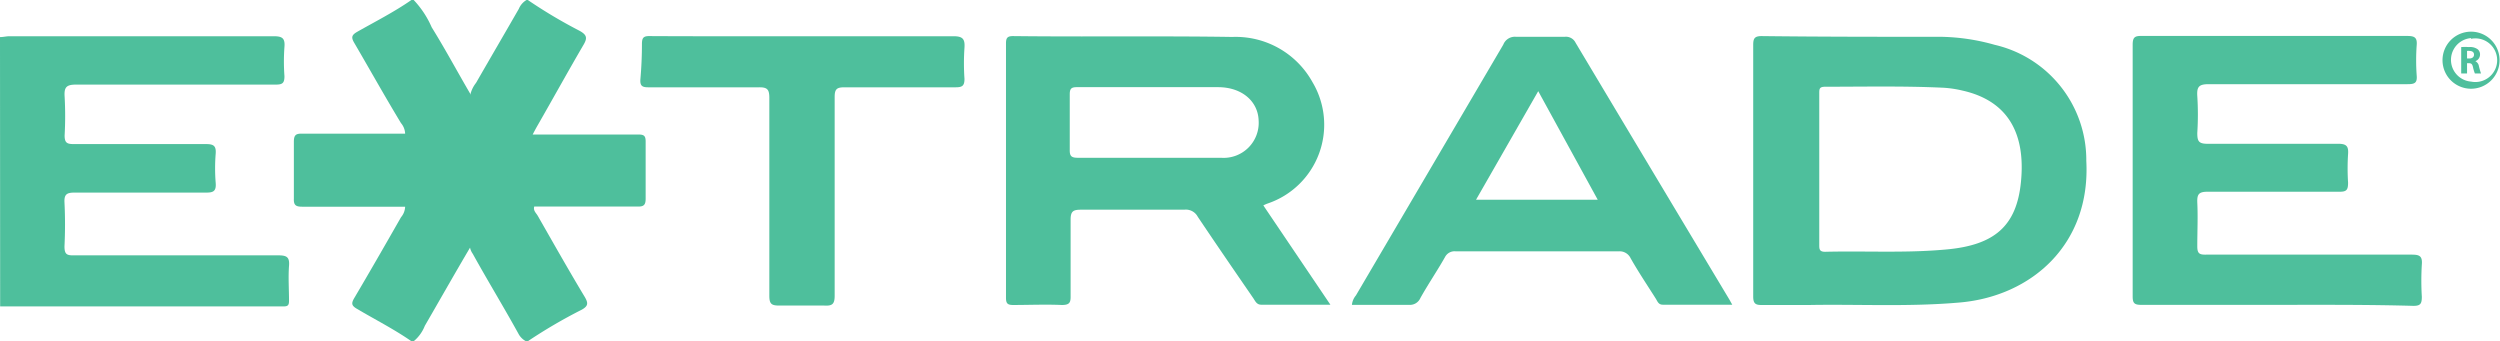 <svg xmlns="http://www.w3.org/2000/svg" viewBox="0 0 175.25 23.92"><defs><style>.cls-1{fill:#4EBF9C;}</style></defs><title>etrade</title><g id="Layer_2" data-name="Layer 2"><g id="Layer_1-2" data-name="Layer 1"><path class="cls-1" d="M0,2.6c.22,0,.45-.06.67-.06,6.17,0,12.34,0,18.51,0,.6,0,.81.13.76.75a14,14,0,0,0,0,2.05c0,.49-.14.59-.61.59-4.67,0-9.33,0-14,0-.69,0-.84.2-.8.84a24.86,24.86,0,0,1,0,2.73c0,.49.15.6.62.6,3.1,0,6.19,0,9.29,0,.53,0,.72.12.68.67a12.76,12.76,0,0,0,0,2.05c.05.61-.19.69-.73.68-3.05,0-6.1,0-9.15,0-.56,0-.75.12-.72.7.05,1,.05,2.05,0,3.07,0,.54.15.64.65.63,4.78,0,9.56,0,14.34,0,.59,0,.8.12.75.74-.06.81,0,1.64,0,2.45,0,.3-.08.39-.38.39l-19.81,0-.06,0Z"/><path class="cls-1" d="M28.84,23.92c-1.21-.84-2.53-1.51-3.8-2.26-.38-.22-.44-.37-.21-.76,1.11-1.88,2.2-3.78,3.28-5.67a1.21,1.21,0,0,0,.29-.74H26.1c-1.64,0-3.28,0-4.92,0-.43,0-.6-.1-.58-.56q0-2,0-4c0-.47.15-.57.58-.56,2.19,0,4.37,0,6.56,0h.66a1.21,1.21,0,0,0-.29-.74C27,6.8,25.94,4.9,24.83,3c-.23-.39-.17-.55.21-.77C26.31,1.51,27.63.84,28.84,0H29a6.61,6.61,0,0,1,1.26,1.91c1,1.61,1.87,3.25,2.82,4.86s1.76,3.09,2.66,4.62a1,1,0,0,1,0,1.14c-.93,1.52-1.77,3.08-2.66,4.61-1.12,1.89-2.2,3.8-3.3,5.7A2.66,2.66,0,0,1,29,23.92Z"/><path class="cls-1" d="M32.93,17.1c.88-1.54,1.73-3.09,2.63-4.62a.87.87,0,0,0,0-1c-.9-1.53-1.75-3.08-2.63-4.62a2.1,2.1,0,0,1,.44-1.05c1-1.74,2-3.45,3-5.19A1.29,1.29,0,0,1,36.91,0H37a34.69,34.69,0,0,0,3.61,2.15c.57.31.57.54.26,1.05C39.82,5,38.77,6.9,37.71,8.75c-.11.19-.22.39-.37.68h3.87c1.18,0,2.37,0,3.55,0,.39,0,.5.1.5.49,0,1.35,0,2.69,0,4,0,.45-.13.57-.57.56-2.41,0-4.82,0-7.24,0-.08.28.12.44.23.62C38.77,17,39.86,18.94,41,20.83c.24.42.24.62-.22.88A35.85,35.85,0,0,0,37,23.92h-.13a1.27,1.27,0,0,1-.49-.46c-1.05-1.91-2.19-3.77-3.24-5.67A1.1,1.1,0,0,1,32.93,17.1Z"/><path class="cls-1" d="M88.56,14.4a2.21,2.21,0,0,1,.29-.13A5.83,5.83,0,0,0,92,5.75a6.15,6.15,0,0,0-5.62-3.16c-5.12-.08-10.25,0-15.37-.06-.4,0-.49.14-.49.51q0,8.93,0,17.84c0,.39.11.5.5.5,1.14,0,2.28-.05,3.41,0,.55,0,.63-.17.62-.65,0-1.78,0-3.55,0-5.33,0-.59.18-.7.73-.7,2.41,0,4.83,0,7.24,0a.94.94,0,0,1,.94.49c1.28,1.91,2.58,3.8,3.88,5.69.15.21.24.49.59.48,1.57,0,3.14,0,4.83,0Zm-3-3.34c-1.66,0-3.32,0-5,0h0c-1.66,0-3.32,0-5,0-.45,0-.58-.11-.57-.56,0-1.3,0-2.6,0-3.89,0-.39.11-.5.49-.5,3.3,0,6.6,0,9.9,0,1.69,0,2.8,1,2.85,2.32A2.46,2.46,0,0,1,85.59,11.06Z"/><path class="cls-1" d="M146.25,11.28a8.29,8.29,0,0,0-6.43-8.14,14.5,14.5,0,0,0-3.76-.56c-4.19,0-8.38,0-12.57-.05-.51,0-.59.18-.59.63,0,2.93,0,5.87,0,8.81s0,5.87,0,8.81c0,.48.14.61.61.6,1.12,0,2.23,0,3.35,0,3.52-.06,7,.14,10.58-.18C142.43,20.74,146.56,17.12,146.25,11.28Zm-4.58,1.46c-.3,3.11-1.86,4.45-5.26,4.75-2.82.26-5.65.09-8.47.16-.41,0-.41-.2-.41-.5,0-1.77,0-3.55,0-5.33s0-3.5,0-5.26c0-.33,0-.48.43-.48,2.76,0,5.51-.06,8.27.07a7.61,7.61,0,0,1,1.34.2C140.78,7.07,142,9.38,141.67,12.74Z"/><path class="cls-1" d="M159.59,21.37c-3.17,0-6.34,0-9.5,0-.49,0-.59-.14-.59-.6q0-8.82,0-17.63c0-.53.15-.63.64-.62q9.3,0,18.58,0c.51,0,.74.08.69.65a15,15,0,0,0,0,2.12c.05.55-.17.61-.65.61-4.64,0-9.29,0-13.93,0-.69,0-.84.19-.8.83a20.35,20.35,0,0,1,0,2.59c0,.57.09.76.72.76,3.05,0,6.11,0,9.16,0,.58,0,.73.17.69.72a15.58,15.58,0,0,0,0,2c0,.5-.09.65-.62.64-3.07,0-6.15,0-9.22,0-.63,0-.75.18-.73.76.05,1,0,2.05,0,3.07,0,.5.15.59.61.58,4.81,0,9.61,0,14.42,0,.55,0,.76.1.71.7a18.77,18.77,0,0,0,0,2.25c0,.49-.09.65-.62.64C166,21.35,162.77,21.37,159.59,21.37Z"/><path class="cls-1" d="M121.23,21Q115.83,12,110.45,3a.75.75,0,0,0-.76-.42c-1.14,0-2.28,0-3.42,0a.87.87,0,0,0-.89.55L95.05,20.71a1.21,1.21,0,0,0-.28.66c1.32,0,2.63,0,4,0a.8.8,0,0,0,.8-.48c.56-1,1.17-1.89,1.72-2.86a.75.75,0,0,1,.76-.41c3.8,0,7.6,0,11.41,0a.85.85,0,0,1,.85.49c.57,1,1.17,1.89,1.77,2.84.11.18.18.41.48.41,1.6,0,3.21,0,4.87,0Zm-17.76-7,4.36-7.61L112,14Z"/><path class="cls-1" d="M56.32,2.54c3.5,0,7,0,10.52,0,.65,0,.81.2.77.8a16,16,0,0,0,0,2.19c0,.5-.17.59-.63.59-2.59,0-5.19,0-7.79,0-.53,0-.68.13-.68.67,0,4.65,0,9.3,0,13.94,0,.59-.17.72-.72.69-1,0-2.09,0-3.14,0-.55,0-.72-.09-.72-.69,0-4.62,0-9.24,0-13.87,0-.59-.14-.75-.74-.74-2.58,0-5.15,0-7.73,0-.42,0-.6-.08-.57-.55Q45,4.32,45,3.09c0-.45.11-.57.56-.56C49.12,2.55,52.72,2.54,56.32,2.54Z"/><path class="cls-1" d="M173.22,6.22a2,2,0,1,1,2-2A2,2,0,0,1,173.22,6.22Zm0-3.55a1.53,1.53,0,0,0,0,3.05,1.53,1.53,0,1,0,0-3Z"/><path class="cls-1" d="M172.53,3.3a3.78,3.78,0,0,1,.55,0,.9.9,0,0,1,.6.15.46.46,0,0,1,.17.38.5.5,0,0,1-.33.46h0a.46.46,0,0,1,.25.34,4.8,4.8,0,0,0,.15.52h-.43a2.62,2.62,0,0,1-.13-.43c-.05-.23-.12-.29-.29-.29h-.13v.72h-.41Zm.41.8h.16c.21,0,.33-.11.33-.27s-.11-.25-.3-.26a.66.66,0,0,0-.19,0Z"/></g></g></svg>